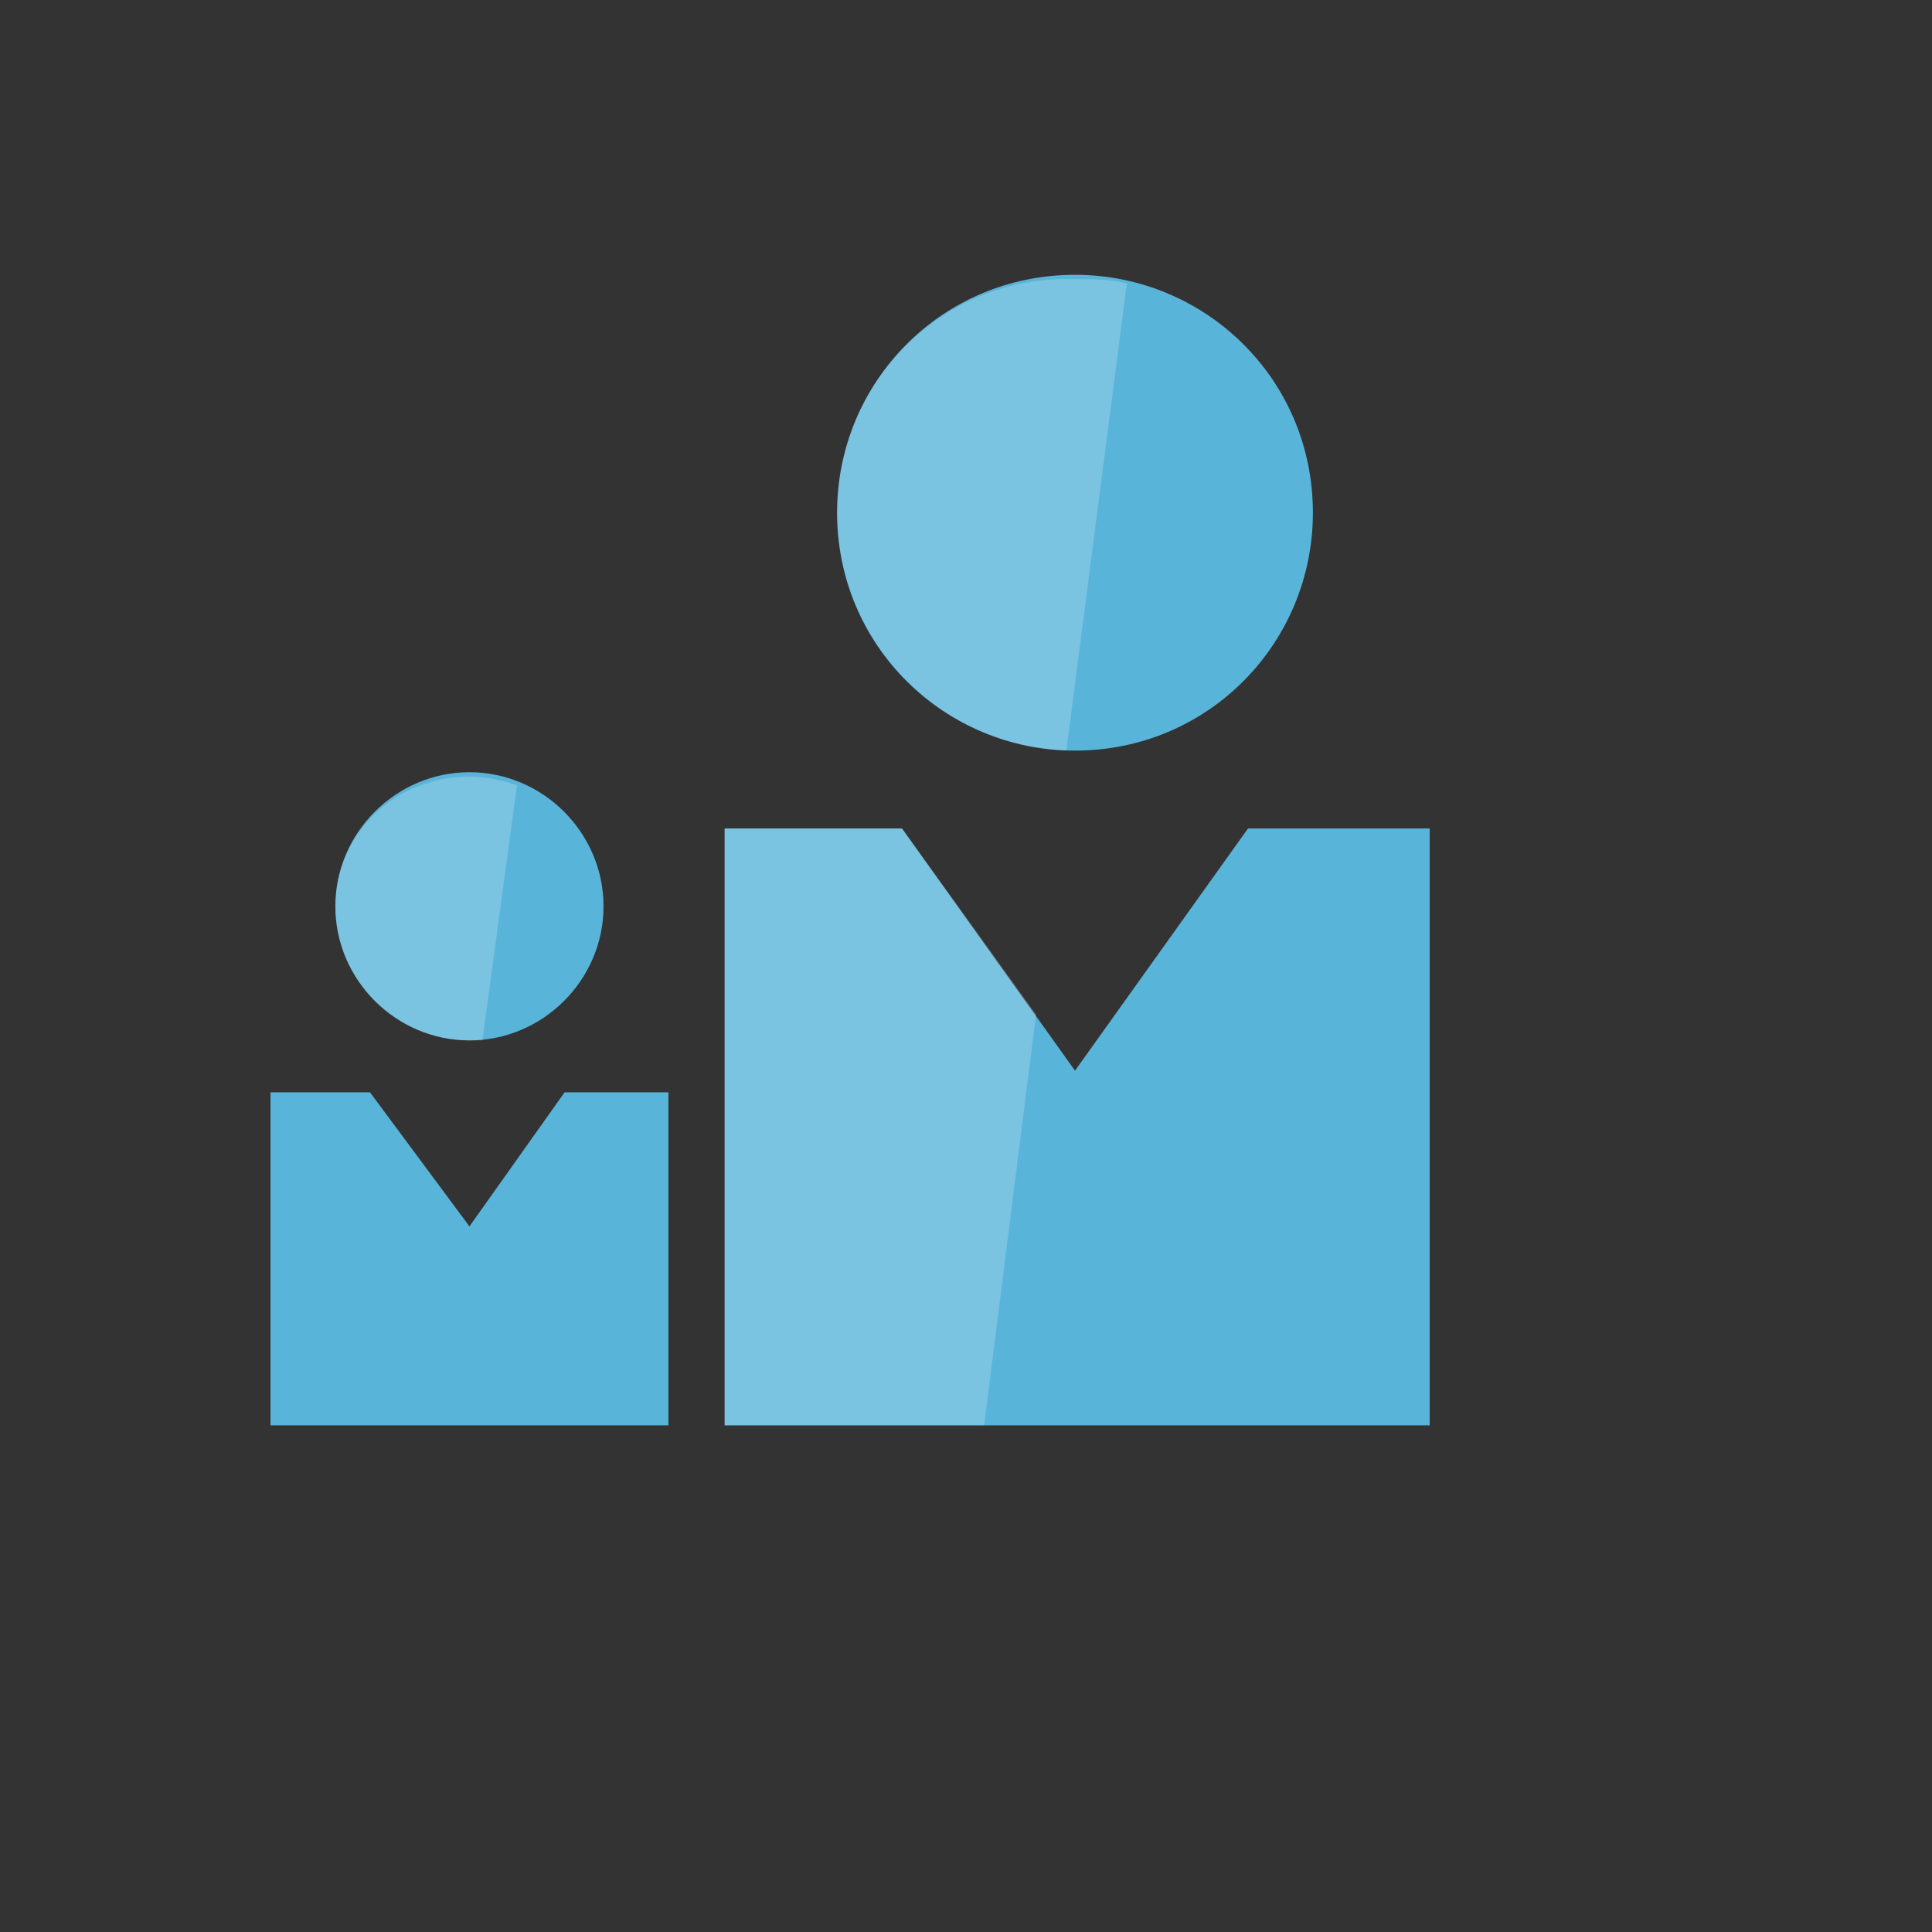 <svg xmlns="http://www.w3.org/2000/svg" version="1.1" xmlns:xlink="http://www.w3.org/1999/xlink" width="100%" height="100%" id="svgWorkerArea" viewBox="-25 -25 625 625" xmlns:idraw="https://idraw.muisca.co" style="background: white;"><rect x="-25" y="-25" width="625" height="625" fill="#333333" stroke="none"/><defs id="defsdoc"><pattern id="patternBool" x="0" y="0" width="10" height="10" patternUnits="userSpaceOnUse" patternTransform="rotate(35)"><circle cx="5" cy="5" r="4" style="stroke: none;fill: #ff000070;"></circle></pattern></defs><g id="fileImp-237847690" class="cosito"><path id="pathImp-691603934" fill="#59b4d9" class="grouped" d="M399.72 140.858C399.72 182.836 366.138 217.817 322.761 217.817 280.784 217.817 245.802 184.235 245.802 140.858 245.802 98.881 279.384 63.899 322.761 63.899 364.739 63.899 399.72 97.481 399.72 140.858M378.731 243.004C378.731 243.004 322.761 321.362 322.761 321.362 322.761 321.362 266.791 243.004 266.791 243.004 266.791 243.004 209.422 243.004 209.422 243.004 209.422 243.004 209.422 436.101 209.422 436.101 209.422 436.101 437.5 436.101 437.5 436.101 437.5 436.101 437.5 243.004 437.5 243.004 437.5 243.004 378.731 243.004 378.731 243.004M170.243 268.19C170.243 291.978 150.653 311.567 126.866 311.567 103.078 311.567 83.489 291.978 83.489 268.19 83.489 244.403 103.078 224.814 126.866 224.813 150.653 224.814 170.243 244.403 170.243 268.19M157.649 328.358C157.649 328.358 126.866 371.735 126.866 371.735 126.866 371.735 94.683 328.358 94.683 328.358 94.683 328.358 62.5 328.358 62.5 328.358 62.5 328.358 62.5 436.101 62.5 436.101 62.5 436.101 191.231 436.101 191.231 436.101 191.231 436.101 191.231 328.358 191.231 328.358 191.231 328.358 157.649 328.358 157.649 328.358"></path><path id="pathImp-519143320" fill="#fff" opacity=".2" class="grouped" d="M245.802 140.858C245.802 182.836 279.384 216.418 319.963 217.817 319.963 217.817 339.552 66.698 339.552 66.698 333.955 65.299 328.358 65.299 322.761 65.299 280.784 63.899 245.802 97.481 245.802 140.858M266.791 243.004C266.791 243.004 209.422 243.004 209.422 243.004 209.422 243.004 209.422 436.101 209.422 436.101 209.422 436.101 293.377 436.101 293.377 436.101 293.377 436.101 310.168 303.172 310.168 303.172 310.168 303.172 266.791 243.004 266.791 243.004M83.489 268.19C83.489 291.978 103.078 311.567 126.866 311.567 126.866 311.567 131.063 311.567 131.063 311.567 131.063 311.567 142.257 229.011 142.257 229.011 138.06 227.612 132.463 226.213 126.866 226.213 103.078 226.213 83.489 244.403 83.489 268.19"></path></g></svg>